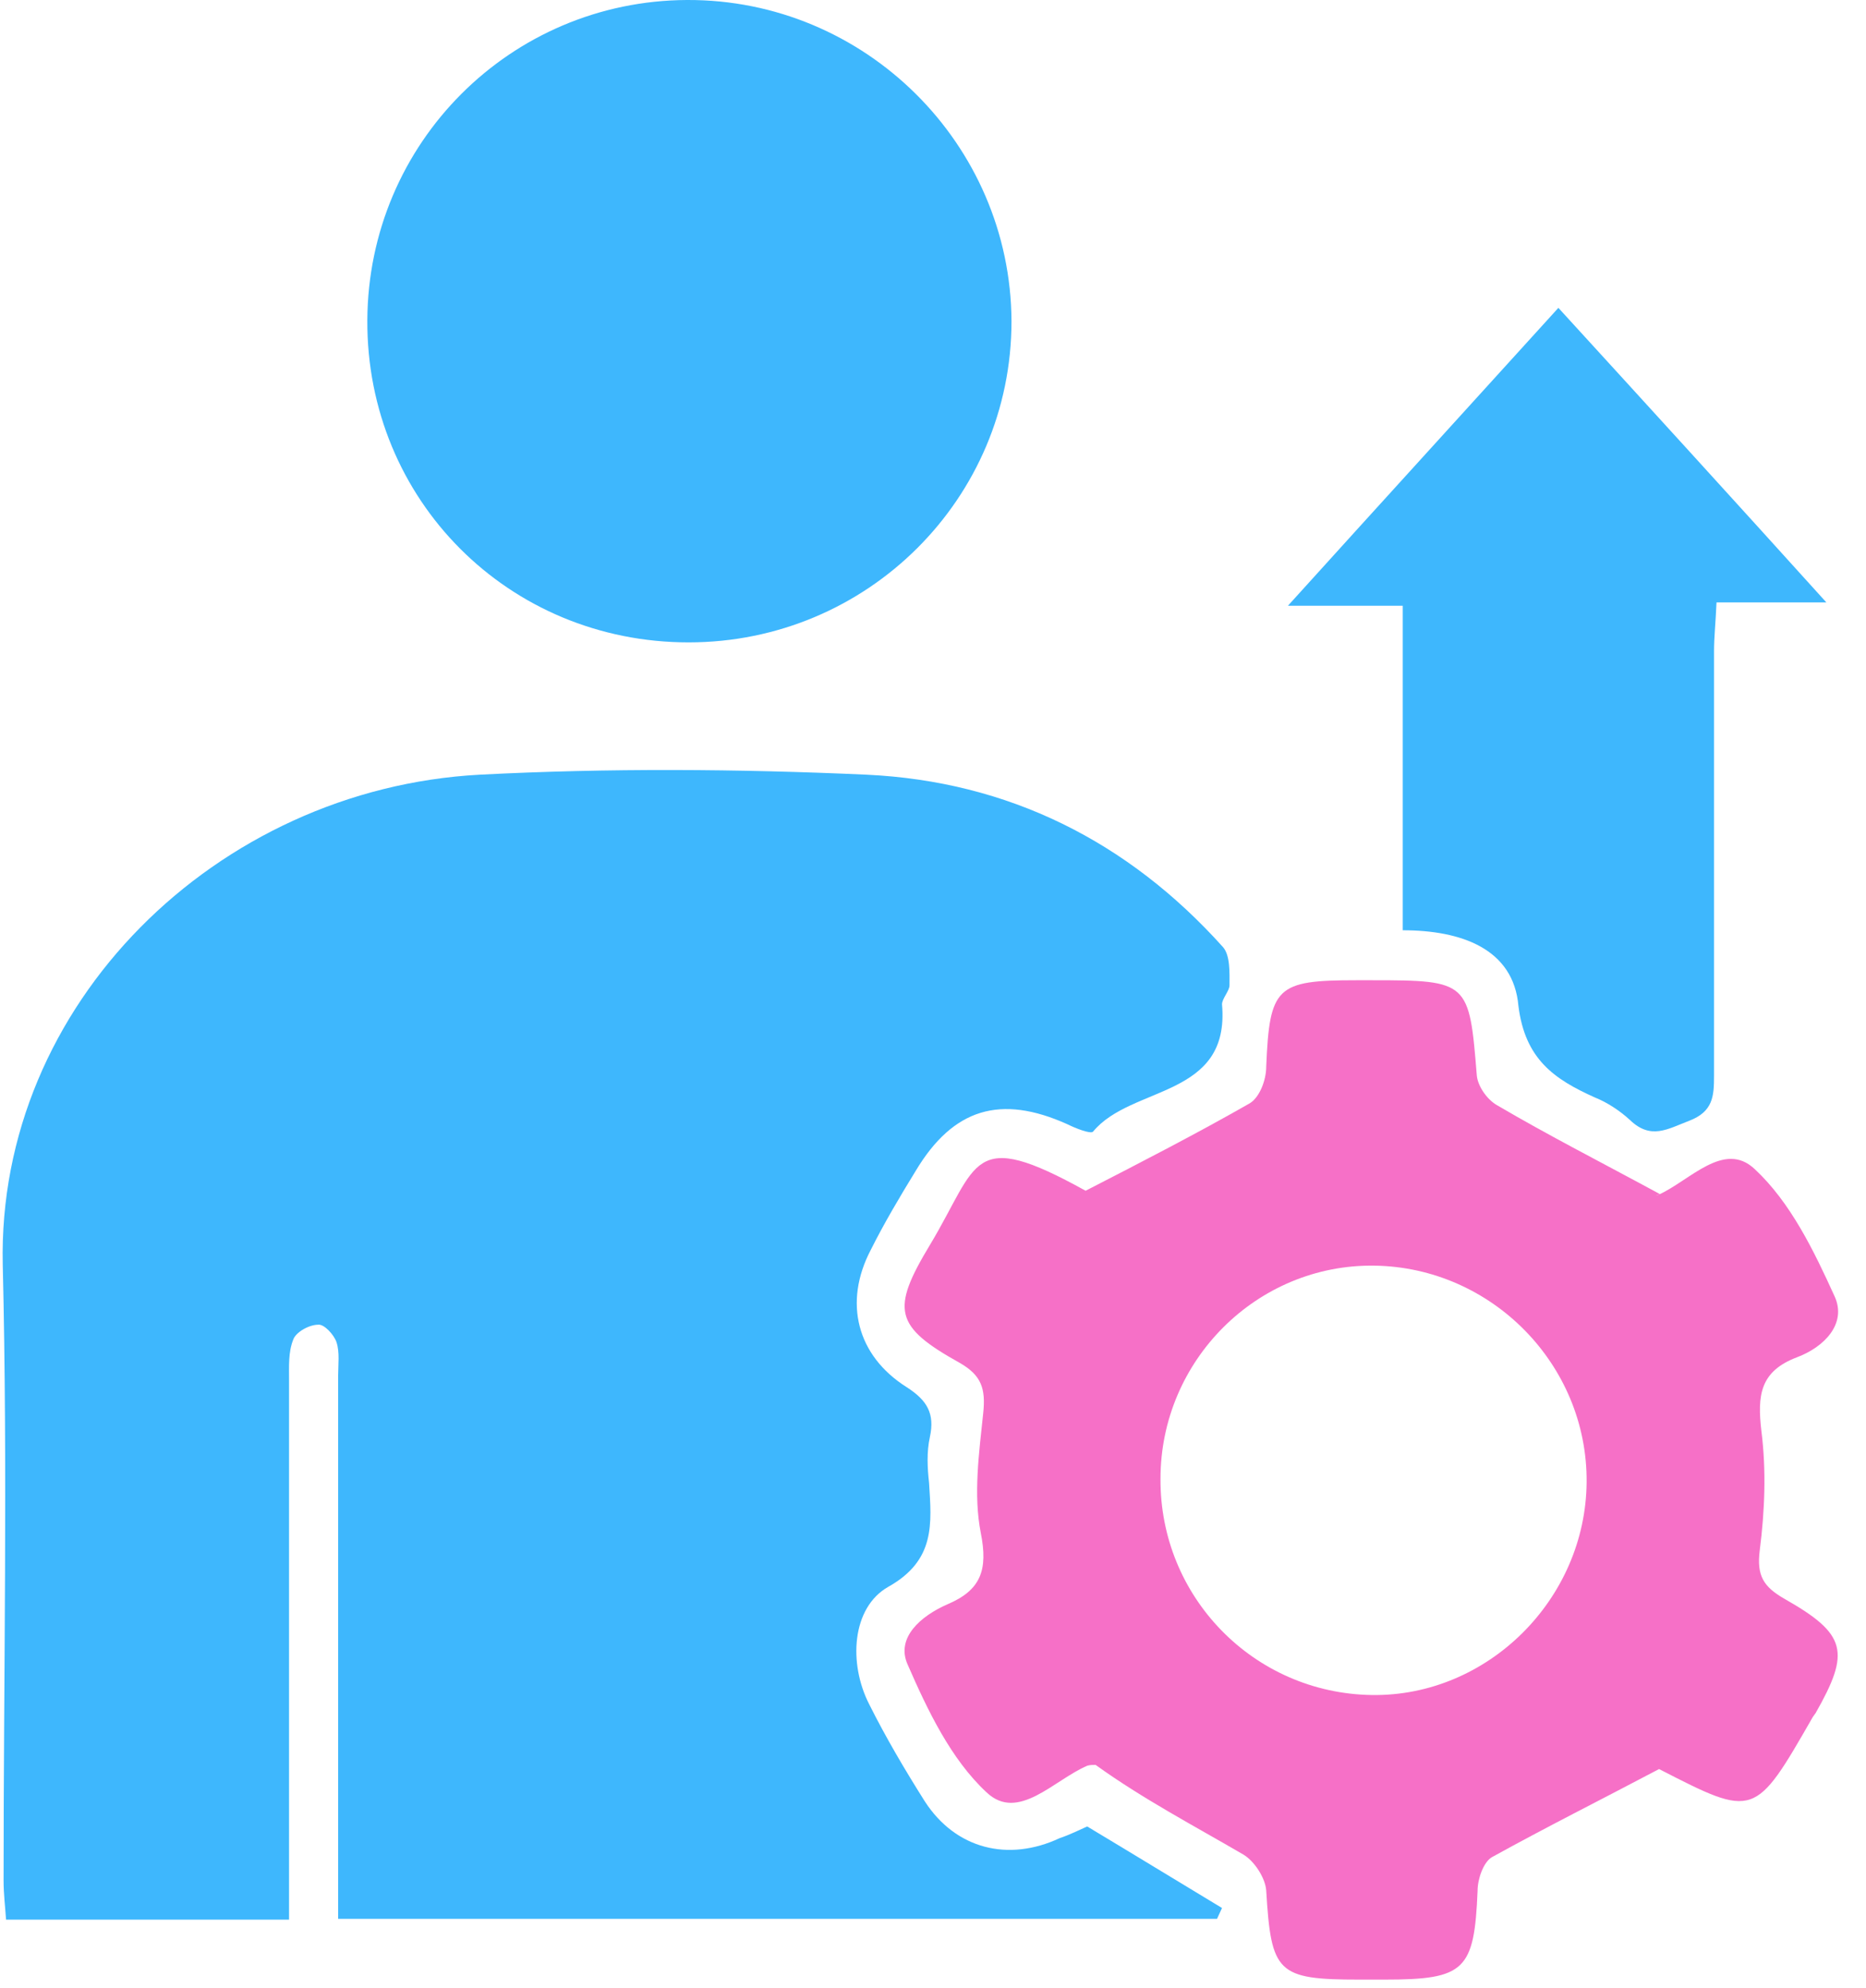 <svg width="61" height="65" viewBox="0 0 61 65" fill="none" xmlns="http://www.w3.org/2000/svg">
<path d="M35.541 59.72C37.037 60.618 38.506 61.516 39.948 62.386C39.894 62.495 39.839 62.631 39.785 62.74C30.262 62.74 20.74 62.74 11.054 62.74C11.054 62.277 11.054 61.788 11.054 61.298C11.054 55.856 11.054 50.415 11.054 44.974C11.054 44.62 11.109 44.212 11 43.885C10.918 43.64 10.592 43.287 10.401 43.314C10.102 43.314 9.667 43.559 9.585 43.804C9.422 44.212 9.449 44.674 9.449 45.137C9.449 50.986 9.449 56.836 9.449 62.767C6.347 62.767 3.355 62.767 0.198 62.767C0.171 62.359 0.117 61.924 0.117 61.488C0.117 54.768 0.253 48.075 0.09 41.355C-0.101 32.839 7.082 25.793 15.679 25.33C19.896 25.112 24.114 25.14 28.331 25.33C32.956 25.548 36.874 27.506 39.975 30.962C40.22 31.234 40.193 31.805 40.193 32.213C40.193 32.404 39.948 32.649 39.948 32.839C40.22 35.914 36.983 35.478 35.731 37.002C35.65 37.084 35.16 36.893 34.888 36.757C32.711 35.778 31.16 36.24 29.936 38.281C29.419 39.124 28.902 39.995 28.467 40.865C27.569 42.579 28.004 44.321 29.637 45.355C30.317 45.79 30.562 46.225 30.398 46.987C30.29 47.477 30.317 47.994 30.371 48.483C30.453 49.816 30.589 51.014 29.038 51.884C27.841 52.564 27.732 54.387 28.412 55.72C28.956 56.809 29.582 57.87 30.235 58.904C31.242 60.455 32.956 60.89 34.643 60.101C34.969 59.992 35.296 59.829 35.541 59.72Z" fill="#3EB7FD"/>
<path d="M54.262 39.043C54.044 39.125 54.126 39.097 54.207 39.07C55.241 38.608 56.357 37.275 57.363 38.227C58.533 39.315 59.295 40.893 59.975 42.389C60.383 43.287 59.622 44.049 58.751 44.376C57.527 44.838 57.445 45.627 57.581 46.797C57.744 48.076 57.69 49.409 57.527 50.688C57.418 51.531 57.663 51.885 58.316 52.266C60.383 53.436 60.492 54.007 59.349 56.02C59.322 56.047 59.295 56.102 59.268 56.129C57.363 59.449 57.363 59.449 54.235 57.843C52.33 58.85 50.534 59.748 48.766 60.727C48.494 60.89 48.303 61.435 48.303 61.816C48.195 64.427 47.895 64.727 45.256 64.727C44.984 64.727 44.712 64.727 44.44 64.727C41.746 64.727 41.556 64.509 41.393 61.816C41.365 61.407 41.012 60.863 40.658 60.646C39.026 59.693 37.366 58.823 35.815 57.707C35.734 57.707 35.625 57.707 35.543 57.734C34.455 58.197 33.285 59.584 32.251 58.605C31.081 57.517 30.319 55.911 29.666 54.415C29.285 53.544 30.102 52.837 30.972 52.456C32.061 51.994 32.306 51.341 32.061 50.116C31.816 48.865 32.006 47.505 32.142 46.199C32.224 45.41 32.088 44.974 31.381 44.566C29.231 43.369 29.122 42.825 30.401 40.703C32.006 38.036 31.707 36.839 35.489 38.934C37.393 37.955 39.135 37.057 40.849 36.078C41.175 35.887 41.393 35.316 41.393 34.88C41.502 32.268 41.719 32.051 44.331 32.051C44.522 32.051 44.685 32.051 44.875 32.051C48.004 32.051 48.031 32.105 48.276 35.152C48.303 35.506 48.603 35.941 48.929 36.132C50.643 37.139 52.357 38.009 54.262 39.043ZM51.867 48.457C51.895 44.62 48.766 41.437 44.93 41.383C41.093 41.328 37.937 44.484 37.937 48.348C37.91 52.211 40.985 55.367 44.848 55.422C48.63 55.476 51.84 52.293 51.867 48.457Z" fill="#F670C7"/>
<path d="M22.51 21.004C16.633 21.004 11.981 16.352 12.008 10.475C12.035 4.68 16.688 0.027 22.456 0C28.278 -0.027 33.039 4.707 33.066 10.502C33.066 16.297 28.36 21.004 22.51 21.004Z" fill="#3EB7FD"/>
<path d="M45.856 30.417C45.856 26.908 45.856 23.425 45.856 19.807C44.659 19.807 43.598 19.807 42.102 19.807C45.203 16.378 48.033 13.277 50.944 10.066C53.828 13.222 56.657 16.324 59.705 19.698C58.371 19.698 57.31 19.698 56.113 19.698C56.086 20.351 56.032 20.813 56.032 21.303C56.032 25.928 56.032 30.553 56.032 35.179C56.032 35.832 56.005 36.349 55.215 36.648C54.508 36.92 53.964 37.274 53.284 36.621C52.957 36.321 52.549 36.049 52.141 35.886C50.808 35.288 49.856 34.635 49.638 32.893C49.475 31.016 47.761 30.417 45.856 30.417Z" fill="#3EB7FD"/>
</svg>

